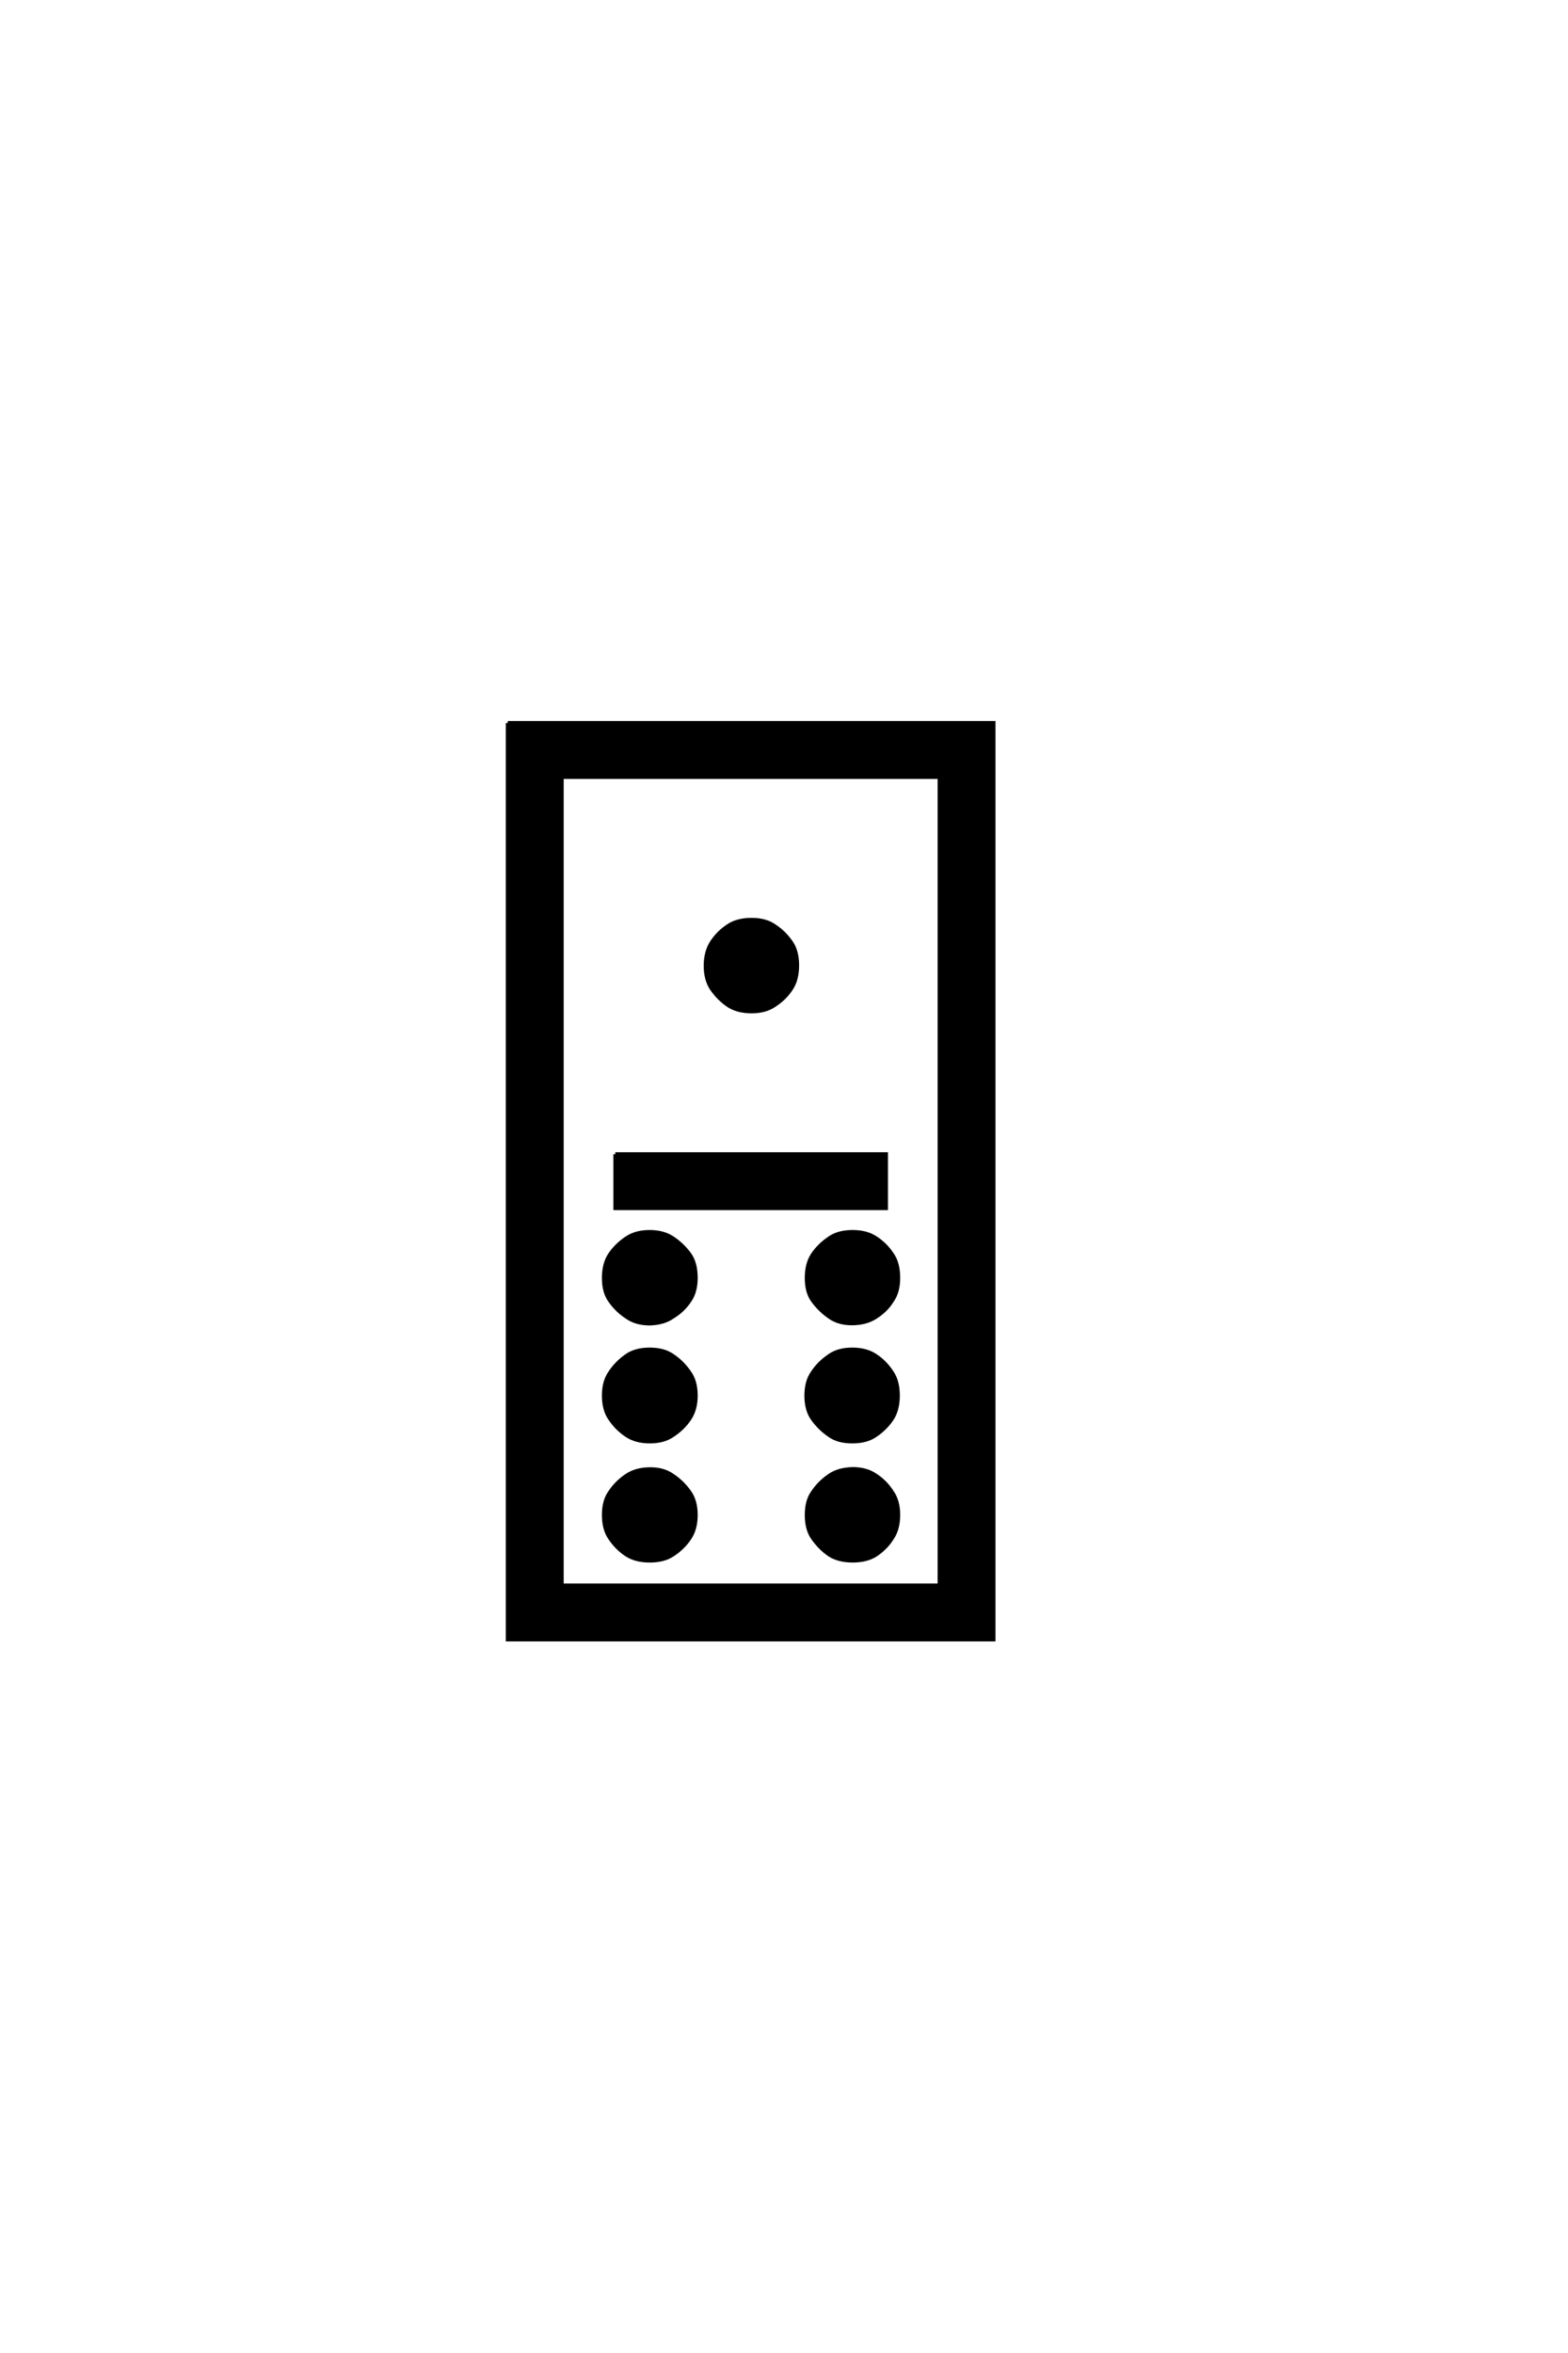 <?xml version='1.0' encoding='UTF-8'?>
<!DOCTYPE svg PUBLIC "-//W3C//DTD SVG 1.0//EN"
"http://www.w3.org/TR/2001/REC-SVG-20010904/DTD/svg10.dtd">

<svg xmlns='http://www.w3.org/2000/svg' version='1.0' width='40.0' height='60.0'>

 <g transform='scale(0.1 -0.1) translate(110.0 -370.0)'>
  <path d='M81.734 135.453
Q85.25 135.453 87.5 133.891
Q90.047 132.234 91.797 129.688
Q93.359 127.438 93.359 123.828
Q93.359 120.219 91.797 117.875
Q90.234 115.438 87.5 113.672
Q85.25 112.109 81.734 112.109
Q78.125 112.109 75.781 113.672
Q73.344 115.328 71.578 117.875
Q70.016 120.219 70.016 123.734
Q70.016 127.25 71.578 129.688
Q73.25 132.234 75.781 133.891
Q78.125 135.453 81.734 135.453
Q78.125 135.453 81.734 135.453
M95.703 14.156
Q95.703 17.672 97.266 19.922
Q98.922 22.469 101.656 24.312
Q103.906 25.875 107.422 25.875
Q110.938 25.875 113.281 24.312
Q115.828 22.656 117.578 19.922
Q119.047 17.672 119.047 14.156
Q119.047 10.641 117.578 8.297
Q115.922 5.766 113.281 4
Q111.031 2.438 107.422 2.438
Q103.812 2.438 101.656 4
Q99.125 5.672 97.266 8.297
Q95.703 10.547 95.703 14.156
Q95.703 10.547 95.703 14.156
M44.047 14.156
Q44.047 17.672 45.609 19.922
Q47.266 22.469 49.906 24.312
Q52.156 25.875 55.766 25.875
Q59.281 25.875 61.531 24.312
Q64.062 22.656 65.922 19.922
Q67.484 17.672 67.484 14.156
Q67.484 10.641 65.922 8.297
Q64.266 5.766 61.531 4
Q59.281 2.438 55.766 2.438
Q52.25 2.438 49.906 4
Q47.359 5.672 45.609 8.297
Q44.047 10.547 44.047 14.156
Q44.047 10.547 44.047 14.156
M45.609 38.375
Q44.047 40.531 44.047 44.141
Q44.047 47.75 45.609 50.094
Q47.266 52.547 49.906 54.297
Q52.25 55.859 55.719 55.859
Q59.188 55.859 61.531 54.297
Q64.062 52.641 65.922 50.094
Q67.484 47.859 67.484 44.141
Q67.484 40.625 65.922 38.375
Q64.266 35.844 61.531 34.188
Q59.281 32.625 55.766 32.516
Q52.25 32.516 49.906 34.188
Q47.359 35.844 45.609 38.375
Q47.359 35.844 45.609 38.375
M97.359 -22.172
Q95.797 -19.922 95.797 -16.312
Q95.797 -12.703 97.359 -10.547
Q99.031 -8.016 101.656 -6.25
Q103.906 -4.688 107.516 -4.594
Q111.031 -4.594 113.375 -6.25
Q115.922 -7.906 117.578 -10.547
Q119.141 -12.797 119.141 -16.312
Q119.141 -19.828 117.578 -22.172
Q116.016 -24.703 113.375 -26.469
Q111.031 -27.938 107.516 -27.938
Q104 -27.938 101.656 -26.469
Q99.219 -24.812 97.359 -22.172
Q99.219 -24.812 97.359 -22.172
M45.609 -22.172
Q44.047 -19.922 44.047 -16.312
Q44.047 -12.703 45.609 -10.547
Q47.266 -8.016 49.906 -6.25
Q52.25 -4.688 55.719 -4.641
Q59.188 -4.594 61.531 -6.25
Q64.062 -7.906 65.922 -10.547
Q67.484 -12.797 67.484 -16.312
Q67.484 -19.828 65.922 -22.172
Q64.266 -24.703 61.531 -26.469
Q59.281 -27.938 55.766 -27.938
Q52.25 -27.938 49.906 -26.469
Q47.359 -24.812 45.609 -22.172
Q47.359 -24.812 45.609 -22.172
M97.359 38.375
Q95.797 40.531 95.797 44.141
Q95.797 47.75 97.359 50.094
Q99.031 52.547 101.656 54.297
Q103.906 55.859 107.516 55.859
Q111.031 55.859 113.375 54.297
Q115.922 52.641 117.578 50.094
Q119.141 47.859 119.141 44.141
Q119.141 40.625 117.578 38.375
Q116.016 35.844 113.375 34.188
Q111.031 32.625 107.516 32.562
Q104 32.516 101.656 34.188
Q99.219 35.844 97.359 38.375
Q99.219 35.844 97.359 38.375
M19.531 185.641
L143.453 185.641
L143.453 -48.047
L19.531 -48.047
L19.531 185.641
L19.531 185.641
M33.297 -34.281
L129.688 -34.281
L129.688 171.875
L33.297 171.875
L33.297 -34.281
L33.297 -34.281
M46.969 75.688
L116.016 75.688
L116.016 61.922
L46.969 61.922
L46.969 75.688
' style='fill: #000000; stroke: #000000'/>
 </g>
</svg>
